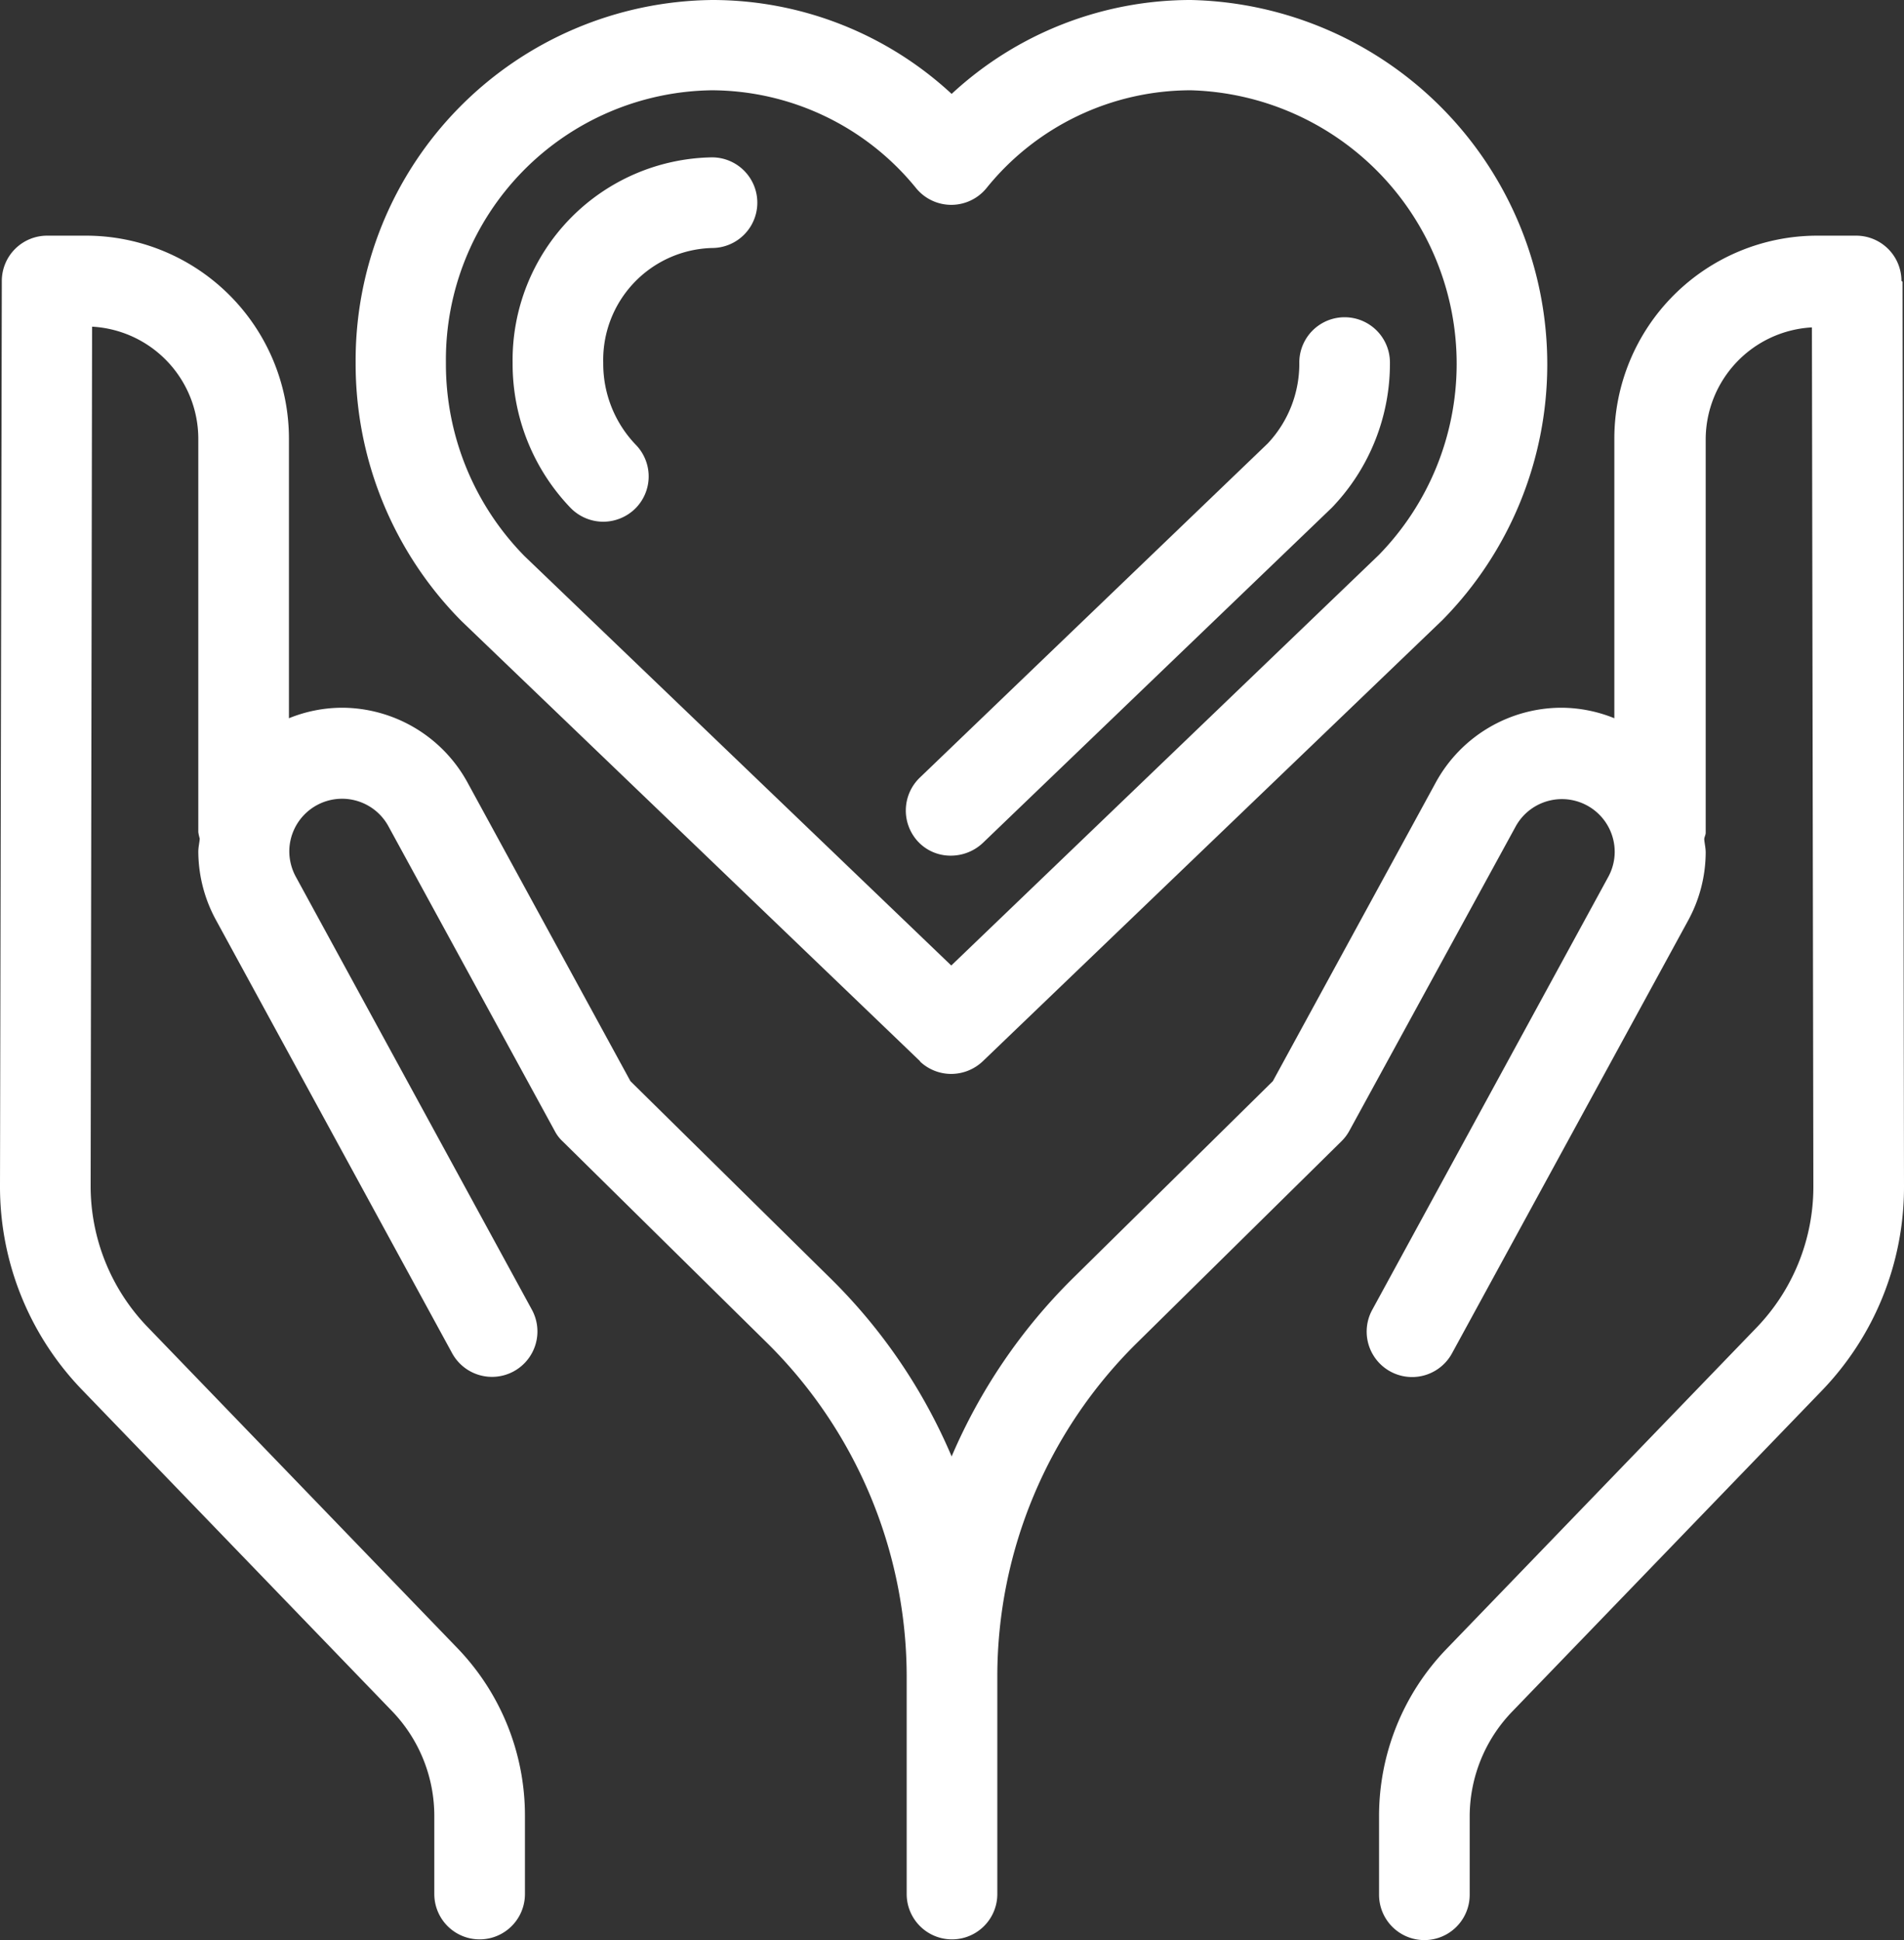<?xml version="1.0" encoding="UTF-8"?> <svg xmlns="http://www.w3.org/2000/svg" width="52.52" height="53.51" viewBox="0 0 52.52 53.51"><rect x="0" y="0" width="52.52" height="53.51" fill="#333333" stroke="none"/><g id="ts_icon_kinderbetreuung" transform="translate(-23.76 -23.26)"><path id="Pfad_1" data-name="Pfad 1" d="M49.13,52.53a1.251,1.251,0,0,0,.87.35,1.268,1.268,0,0,0,.87-.35L63.55,40.36a10.05,10.05,0,0,0-6.94-17.1,9.7,9.7,0,0,0-6.6,2.59,9.715,9.715,0,0,0-6.6-2.59,9.941,9.941,0,0,0-9.84,10.01,10.073,10.073,0,0,0,2.92,7.12L49.15,52.54ZM43.39,25.75a7.288,7.288,0,0,1,5.64,2.7,1.253,1.253,0,0,0,1.94,0,7.241,7.241,0,0,1,5.64-2.7,7.547,7.547,0,0,1,5.18,12.82L50,49.89,38.23,38.6a7.558,7.558,0,0,1-2.17-5.34,7.434,7.434,0,0,1,7.34-7.51Z" fill="#fff"></path><path id="Pfad_2" data-name="Pfad 2" d="M50,46.86a1.287,1.287,0,0,0,.87-.35l9.63-9.25a5.735,5.735,0,0,0,1.6-4,1.25,1.25,0,0,0-2.5,0,3.206,3.206,0,0,1-.87,2.23l-9.6,9.22a1.259,1.259,0,0,0-.04,1.77,1.226,1.226,0,0,0,.9.38Z" fill="#fff"></path><path id="Pfad_3" data-name="Pfad 3" d="M40.4,37.65a1.268,1.268,0,0,0,.87-.35,1.249,1.249,0,0,0,.03-1.77,3.225,3.225,0,0,1-.9-2.26,3.087,3.087,0,0,1,3-3.17,1.25,1.25,0,0,0,0-2.5,5.593,5.593,0,0,0-5.5,5.67,5.735,5.735,0,0,0,1.6,4,1.266,1.266,0,0,0,.9.38Z" fill="#fff"></path><path id="Pfad_4" data-name="Pfad 4" d="M76.21,31.01a1.25,1.25,0,0,0-1.25-1.25H73.88a5.6,5.6,0,0,0-5.59,5.59v7.72a3.918,3.918,0,0,0-1.46-.29,3.958,3.958,0,0,0-3.47,2.07l-4.49,8.23-5.53,5.45a15.429,15.429,0,0,0-3.33,4.9,15.267,15.267,0,0,0-3.33-4.9l-5.53-5.45-4.49-8.23a3.958,3.958,0,0,0-3.47-2.07,3.918,3.918,0,0,0-1.46.29V35.35a5.6,5.6,0,0,0-5.59-5.59H25.06a1.25,1.25,0,0,0-1.25,1.25l-.05,24.95a8.065,8.065,0,0,0,2.28,5.65l8.53,8.84a4.169,4.169,0,0,1,1.17,2.9V75.5a1.25,1.25,0,0,0,2.5,0V73.35a6.653,6.653,0,0,0-1.87-4.64l-8.53-8.84a5.6,5.6,0,0,1-1.58-3.91l.04-23.69a3.1,3.1,0,0,1,2.93,3.09V46.21a1.163,1.163,0,0,0,.04.18c-.01.12-.04.24-.04.36a3.975,3.975,0,0,0,.49,1.89l6.51,11.94a1.253,1.253,0,1,0,2.2-1.2l-6.5-11.92a1.484,1.484,0,0,1-.19-.71,1.456,1.456,0,0,1,2.74-.69l4.58,8.39a1.059,1.059,0,0,0,.22.29l5.66,5.58a12.957,12.957,0,0,1,3.83,9.15V75.5a1.25,1.25,0,0,0,2.5,0V69.47a12.922,12.922,0,0,1,3.83-9.15l5.66-5.58a1.234,1.234,0,0,0,.22-.29l4.58-8.38a1.456,1.456,0,0,1,2.74.69,1.45,1.45,0,0,1-.18.69L61.61,59.39a1.253,1.253,0,0,0,2.2,1.2l6.52-11.95a3.943,3.943,0,0,0,.48-1.87c0-.12-.03-.24-.04-.36,0-.06.04-.12.04-.18V35.38a3.1,3.1,0,0,1,2.93-3.09l.04,23.69a5.6,5.6,0,0,1-1.58,3.91l-8.53,8.84a6.635,6.635,0,0,0-1.87,4.64v2.15a1.25,1.25,0,0,0,2.5,0V73.37a4.169,4.169,0,0,1,1.17-2.9L74,61.63a8.091,8.091,0,0,0,2.28-5.65l-.04-24.95Z" fill="#fff"></path></g></svg> 